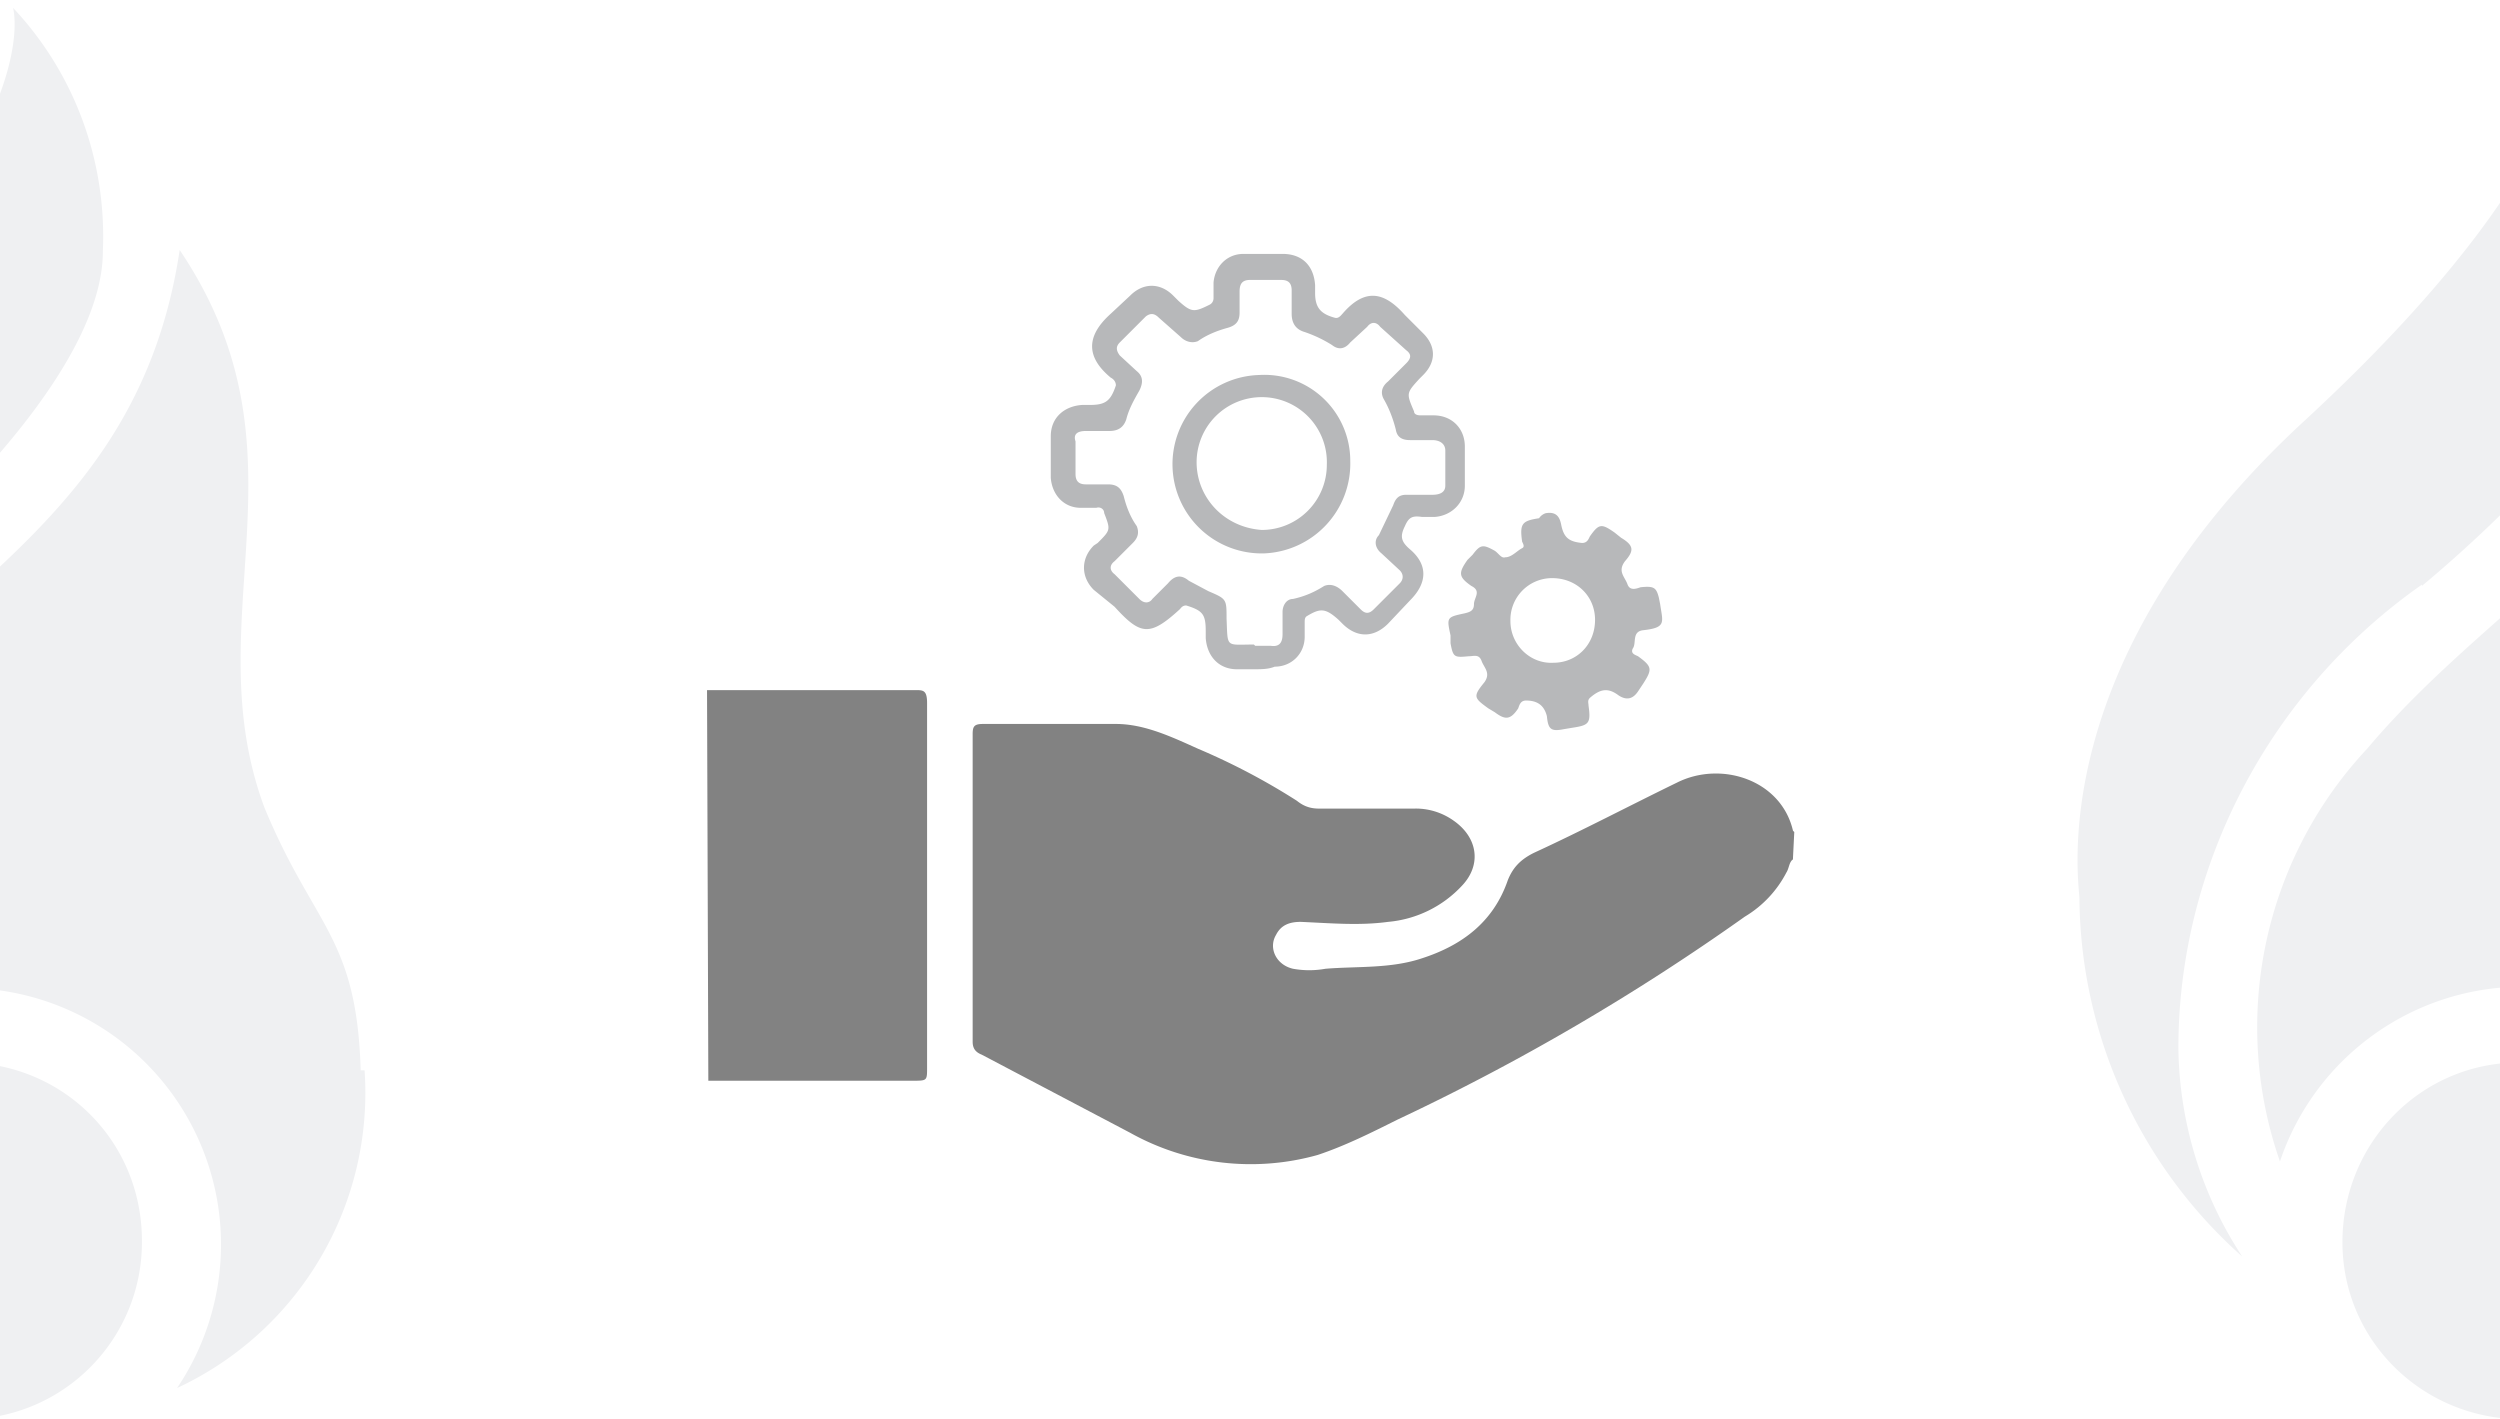 <svg xmlns="http://www.w3.org/2000/svg" xmlns:xlink="http://www.w3.org/1999/xlink" id="Layer_1" x="0" y="0" version="1.1" viewBox="0 0 192 109" xml:space="preserve"><rect x="0" y="0" width="192" height="109" fill="#333333" stroke="none"/><style>.st2,.st5{enable-background:new}.st2{fill-rule:evenodd;clip-rule:evenodd;fill:#eff0f2}.st5{fill:#b7b8ba}</style><defs><path id="SVGID_1_" d="M0 0h192v109H0z"/></defs><clipPath id="SVGID_00000124150336756194869870000014284437534383132340_"><use overflow="visible" xlink:href="#SVGID_1_"/></clipPath><path fill="#fff" fill-rule="evenodd" d="M0 0h192v109H0z" clip-path="url(#SVGID_00000124150336756194869870000014284437534383132340_)" clip-rule="evenodd"/><g clip-path="url(#SVGID_00000124150336756194869870000014284437534383132340_)"><path d="M10.9 95.2c.1 7.6-6 13.8-13.6 13.8s-13.8-6-13.8-13.6c-.1-7.6 6-13.8 13.6-13.8h.1c7.6 0 13.7 6 13.7 13.7M-10.5 45c7.2-6 18.4-17.2 18.4-25.7.3-7-2.2-13.7-6.9-18.7 0 0 3 10-20.5 31.7C-39.7 50.9-36.8 68-36.8 69a37.2 37.2 0 0 0 12.5 27.5 29.8 29.8 0 0 1-5-16 44 44 0 0 1 19-35.5" class="st2"/><path d="M27.7 82.2c-.3-10.3-3.6-11-7.4-20.2-5.4-14.6 4-27.2-6.5-42.8-3 20-17.8 25.7-28.5 38.4a31.3 31.3 0 0 0-6.7 31.7 19.7 19.7 0 1 1 35 17.3A25 25 0 0 0 28 82.2" class="st2"/></g><g clip-path="url(#SVGID_00000124150336756194869870000014284437534383132340_)"><path d="M207.3 95.2c0 7.6-6 13.8-13.6 13.8s-13.8-6-13.8-13.6 6-13.8 13.6-13.8h.1c7.6 0 13.7 6 13.7 13.7M186 45c7.2-6 18.4-17.1 18.4-25.6A25 25 0 0 0 197.5.6s3 10-20.5 31.7c-20.2 18.6-17.3 35.6-17.3 36.7a37.2 37.2 0 0 0 12.5 27.5 29.8 29.8 0 0 1-4.9-16c0-14 7-27.4 18.7-35.6" class="st2"/><path d="M224.2 82.2c-.3-10.3-3.6-11-7.4-20.2-5.4-14.6 3.9-27.2-6.5-42.8-3 19.9-17.8 25.6-28.5 38.3a31.3 31.3 0 0 0-6.7 31.7 19.7 19.7 0 1 1 35 17.3 25 25 0 0 0 14.3-24.4" class="st2"/></g><g clip-path="url(#SVGID_00000124150336756194869870000014284437534383132340_)"><path fill="#828282" d="M137.7 66c-.3.2-.3.7-.5 1a8.5 8.5 0 0 1-3.2 3.4A174 174 0 0 1 107.3 86c-2 1-4 2-6.1 2.7A19 19 0 0 1 86.8 87l-11.4-6c-.5-.2-.7-.5-.7-1V56.4c0-.6.1-.8.8-.8h10.2c2.2 0 4.3 1 6.3 1.9a51 51 0 0 1 7.6 4c.5.4 1 .6 1.7.6h7.3a5 5 0 0 1 3 .9c1.9 1.3 2.2 3.4.7 5a8.8 8.8 0 0 1-5.7 2.8c-2.2.3-4.4.1-6.7 0-.8 0-1.5.2-1.9 1-.6 1 0 2.3 1.3 2.6a7 7 0 0 0 2.5 0c2.5-.2 5 0 7.4-.8 3.1-1 5.5-2.8 6.6-6 .4-1 1-1.6 2-2.1 3.7-1.7 7.3-3.6 11-5.4 3.4-1.7 8-.2 8.9 3.7l.1.1-.1 2zM54.3 53h16c.6 0 .9 0 .9 1v28c0 1 0 1-1.1 1H54.4l-.1-30z"/><path d="M96.4 51.4H95c-1.4 0-2.3-1-2.4-2.4v-.5c0-1.3-.2-1.6-1.5-2-.3 0-.4.2-.5.3-2.3 2.1-3 2-5-.2L84 45.3c-1-1-1-2.4 0-3.4l.3-.2c1-1 1-1 .5-2.3 0-.3-.3-.5-.6-.4H83c-1.3 0-2.2-1-2.3-2.3v-3.2c0-1.4 1-2.3 2.4-2.4h.6c1.2 0 1.6-.3 2-1.5 0-.3-.2-.5-.4-.6-1.8-1.5-2-3.1 0-4.9l1.5-1.4c1-1 2.3-1 3.3 0l.4.4c1 .9 1.2.9 2.4.3.2-.1.3-.3.3-.5v-1.2c.1-1.2 1-2.2 2.3-2.2h3c1.5 0 2.4.9 2.5 2.4v.6c0 1.1.4 1.6 1.5 1.9.3.1.5-.2.6-.3 1.8-2.1 3.3-1.6 4.8.1l1.4 1.4c1 1 1 2.2 0 3.2l-.3.3c-1 1.1-1 1.1-.4 2.5 0 .2.2.3.5.3h1c1.4 0 2.4 1 2.4 2.4v3c0 1.3-1 2.3-2.3 2.4h-1c-.7-.1-1 0-1.3.7-.4.8-.3 1.2.4 1.8 1.4 1.2 1.3 2.6 0 3.9l-1.7 1.8c-1.1 1.1-2.4 1.1-3.5 0l-.3-.3c-1-.9-1.4-.9-2.4-.3-.2.1-.2.3-.2.5v1.1c0 1.3-1 2.3-2.3 2.3-.5.2-1 .2-1.7.2zm0-1.8h1.2c.7.1.9-.3.9-.9V47c0-.5.3-1 .8-1 .9-.2 1.6-.5 2.4-1 .5-.2 1 0 1.4.4l1.4 1.4c.3.3.6.4 1 0l2-2c.3-.3.3-.7 0-1l-1.4-1.3c-.5-.4-.6-1-.2-1.4l1.1-2.3c.2-.6.5-.8 1-.8h2c.6 0 1-.2 1-.7v-2.7c0-.5-.4-.8-1-.8h-1.7c-.6 0-1-.2-1.1-.8-.2-.8-.5-1.6-.9-2.3-.3-.5-.2-1 .3-1.4l1.4-1.4c.4-.4.4-.7 0-1l-2-1.8c-.3-.4-.7-.4-1 0l-1.3 1.2c-.4.5-.9.6-1.4.2a10 10 0 0 0-2.1-1c-.7-.2-1-.7-1-1.4v-1.8c0-.6-.3-.8-.8-.8H96c-.6 0-.8.3-.8.9V24c0 .6-.2 1-1 1.2-.7.2-1.5.5-2.2 1-.5.2-1 0-1.3-.3L89 24.4c-.3-.3-.6-.4-1-.1l-2 2c-.3.3-.3.6 0 1l1.3 1.2c.5.4.5.9.2 1.5-.4.7-.8 1.4-1 2.2-.2.6-.6.9-1.3.9h-1.8c-.6 0-1 .2-.8.8v2.5c0 .6.3.8.8.8h1.7c.7 0 1 .3 1.2.9.2.8.5 1.6 1 2.3.2.5.1.9-.3 1.3l-1.4 1.4c-.4.3-.4.7 0 1l1.9 1.9c.4.4.8.3 1 0l1.2-1.2c.5-.6 1-.7 1.6-.2l1.5.8c1.4.6 1.4.6 1.4 2.1.1 2.3-.1 2 2.1 2zm22.4-10.2c.8-.1 1 .4 1.1.9.2 1 .6 1.3 1.6 1.4.4 0 .5-.3.6-.5.7-1 .9-1 1.9-.3l.5.4c1 .6 1 1 .3 1.8-.6.8 0 1.2.2 1.8.2.5.7.3 1 .2 1-.1 1.2 0 1.4.8l.1.5c.2 1.4.5 1.8-1.3 2-.9.1-.5 1-.8 1.4-.2.4.2.5.4.6 1.1.8 1.1 1 .4 2.1l-.4.6c-.4.6-.9.7-1.5.3-.8-.6-1.4-.5-2.2.2-.2.2-.1.4-.1.6.2 1.4 0 1.5-1.3 1.7l-.6.1c-1 .2-1.2 0-1.3-1-.2-.8-.7-1.2-1.6-1.2-.4 0-.5.3-.6.6-.6.9-1 .9-1.8.3l-.5-.3c-1.1-.8-1.2-.9-.3-2 .5-.7 0-1.1-.2-1.6-.2-.6-.6-.4-1-.4-1.1.1-1.2.1-1.4-1v-.6c-.3-1.4-.3-1.4 1.1-1.7.4-.1.7-.2.7-.7 0-.5.6-1-.2-1.4-1-.7-1-1-.3-2l.4-.4c.6-.8.8-.8 1.7-.3.3.2.5.6.8.5.5 0 .9-.5 1.3-.7.2-.1.1-.3 0-.5-.2-1.4 0-1.6 1.3-1.8.2-.3.5-.4.6-.4zm3.7 8.2c0-1.8-1.4-3.2-3.3-3.2a3.2 3.2 0 0 0-3.2 3.3c0 1.8 1.5 3.3 3.3 3.2 1.8 0 3.2-1.4 3.2-3.3z" class="st5"/><path d="M103.7 35.4a6.9 6.9 0 0 1-6.6 7.1 6.8 6.8 0 1 1-.4-13.7 6.6 6.6 0 0 1 7 6.6zm-6.8-4.9a5 5 0 0 0-5 5c0 2.7 2.1 5 5 5.2a5 5 0 0 0 5-5 5 5 0 0 0-5-5.2z" class="st5"/></g></svg>
